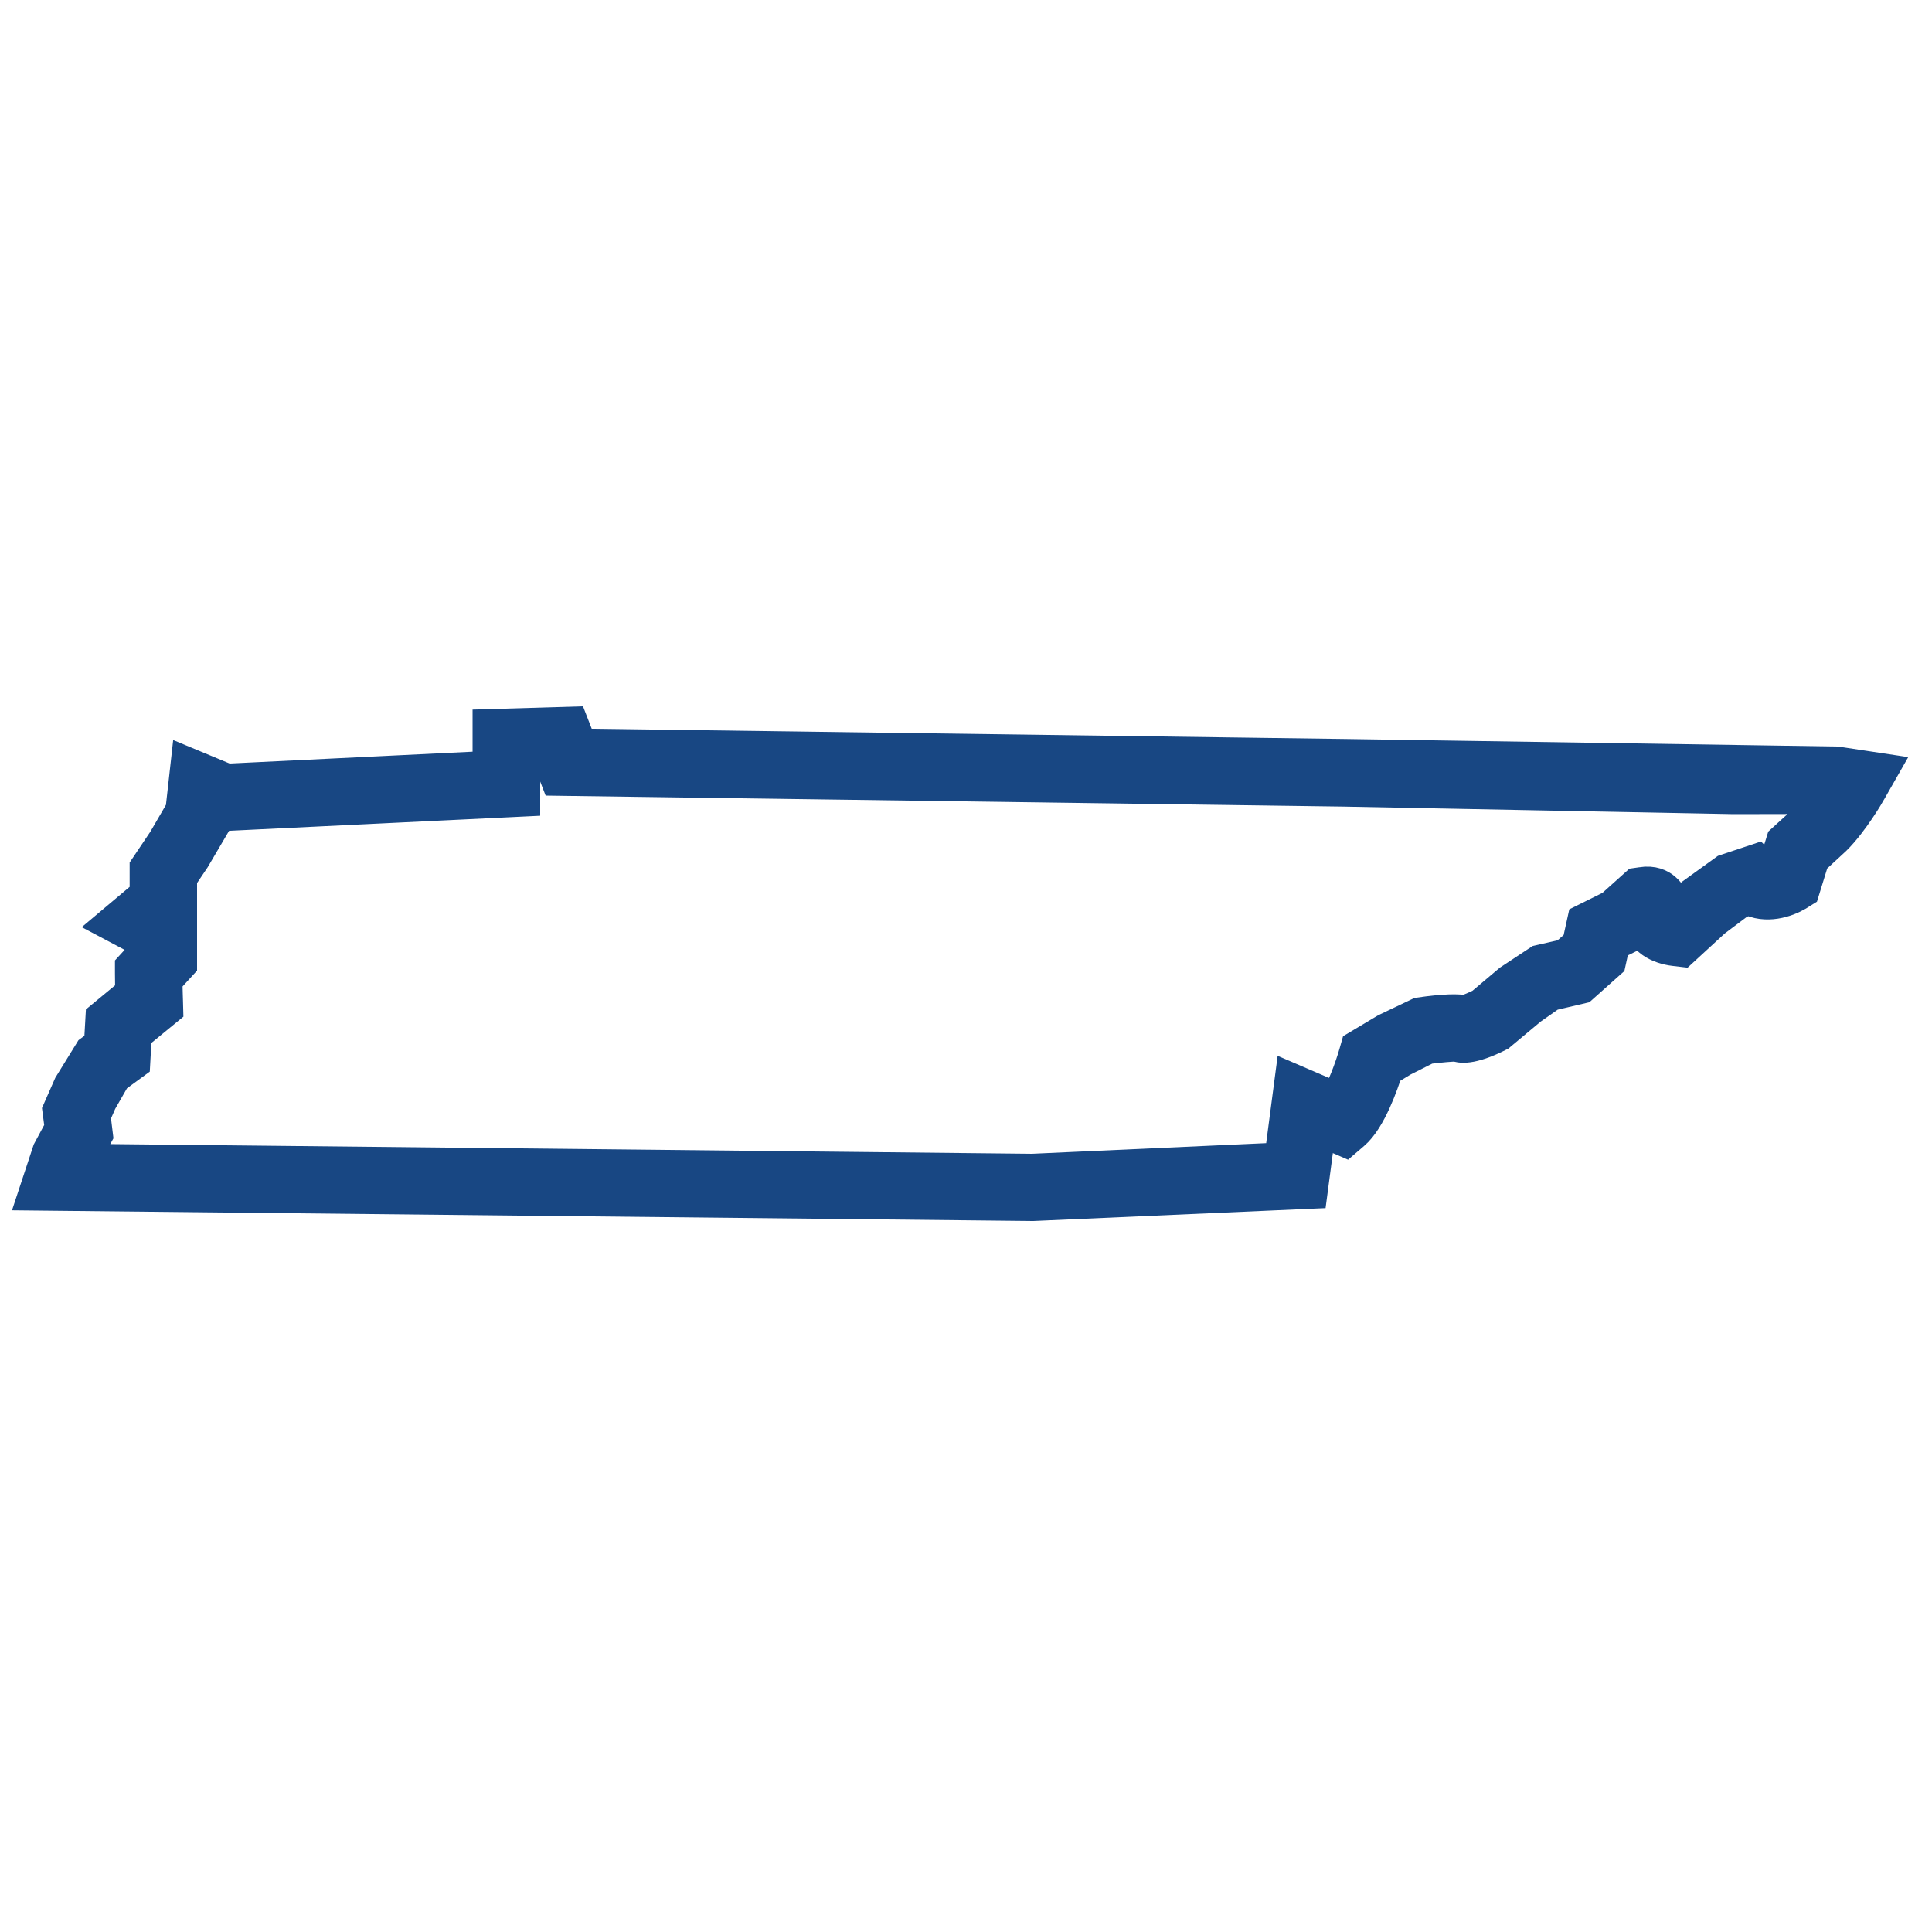 <?xml version="1.0" encoding="utf-8"?>
<!-- Generator: Adobe Illustrator 24.3.0, SVG Export Plug-In . SVG Version: 6.00 Build 0)  -->
<svg version="1.1" id="Layer_1" xmlns="http://www.w3.org/2000/svg" xmlns:xlink="http://www.w3.org/1999/xlink" x="0px" y="0px"
	 viewBox="0 0 100 100" style="enable-background:new 0 0 100 100;" xml:space="preserve">
<style type="text/css">
	.st0{fill:#184783;stroke:#184783;stroke-width:2;stroke-miterlimit:10;}
</style>
<g id="Tennessee">
	<path class="st0" d="M53.46,62.2L2,61.66l0.67-2.03l0.65-1.21L3.2,57.5l0.55-1.25l1.06-1.72l0.53-0.39l0.08-1.4l1.55-1.28
		c-0.01-0.3-0.02-0.73-0.02-1.08V50.1l0.76-0.83V48.7l-1.7-0.9l1.7-1.43v-1.42l0.92-1.37l0.93-1.6l0.25-2.24l1.9,0.79l13.75-0.67
		V37.7l4.04-0.12l0.44,1.13l39.66,0.54l25.46,0.39l2.12,0.32l-0.53,0.93c-0.03,0.06-0.89,1.55-1.78,2.43L93.7,44.4l-0.5,1.62
		l-0.24,0.15c-0.54,0.32-1.56,0.66-2.41,0.19l-0.59,0.19l-1.33,1l-1.62,1.49l-0.34-0.04c-0.74-0.09-1.6-0.49-1.6-1.33
		c0-0.01,0-0.03,0-0.04l-0.82,0.71l-0.87,0.43l-0.21,0.96l-1.38,1.23l-1.58,0.37l-1.07,0.75l-1.63,1.36
		c-1.45,0.73-1.95,0.57-2.11,0.51c-0.15-0.02-0.93,0.05-1.56,0.13l-1.31,0.66l-0.89,0.54c-0.24,0.77-0.87,2.58-1.69,3.28l-0.35,0.3
		l-1.43-0.62l-0.44,3.33L53.46,62.2z M4.03,60.2l49.4,0.52l12.99-0.59l0.53-4.04l2.3,0.99c0.4-0.61,0.82-1.75,1.04-2.51l0.08-0.28
		l1.44-0.86l1.7-0.81c1.21-0.17,2.01-0.2,2.35-0.09c0.03-0.03,0.5-0.2,0.9-0.4l1.47-1.24l1.5-0.99l1.36-0.31l0.75-0.66l0.26-1.18
		l1.41-0.7l1.27-1.14l0.21-0.03c0.53-0.09,0.88,0.09,1.07,0.26c0.42,0.36,0.49,0.9,0.5,1.32l1.13-1.04l1.69-1.22l1.5-0.5l0.32,0.32
		c0.17,0.17,0.52,0.09,0.76,0l0.44-1.42l1.45-1.32c0.31-0.32,0.64-0.75,0.91-1.15l-5.03,0.01l-20.15-0.39l-40.65-0.56l-0.42-1.08
		l-1.55,0.04v2.12l-15.49,0.75l-0.39-0.16l-0.14,0.73L9.9,44.36L9.2,45.4v1.66l-0.55,0.46l0.55,0.29v2.04l-0.76,0.83
		c0.01,0.53,0.03,1.1,0.03,1.11l0.01,0.37l-1.62,1.33l-0.08,1.45l-0.97,0.71l-0.74,1.29l-0.35,0.8l0.12,0.98L4.03,60.2z"/>
</g>
</svg>
